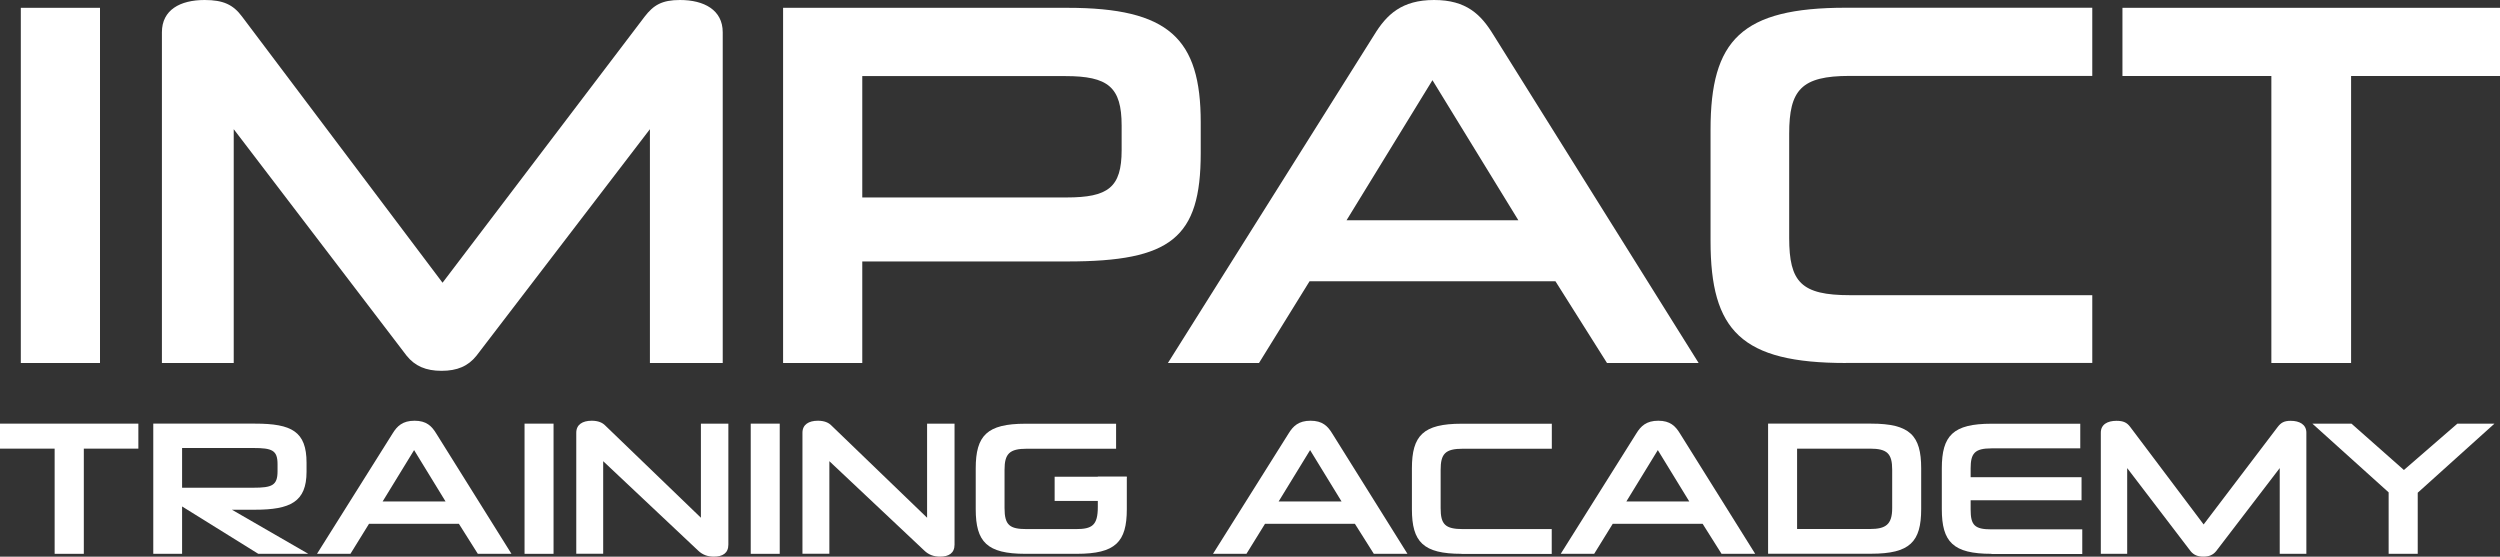 <?xml version="1.0" encoding="UTF-8"?><svg id="Layer_1" xmlns="http://www.w3.org/2000/svg" viewBox="0 0 275 61.23"><rect x="0" y="0" width="275" height="61.23" fill="#333333" stroke="none"/><defs><style>.cls-1{fill:#fff;}</style></defs><rect class="cls-1" x="2.29" y=".86" width="8.71" height="39.07"/><path class="cls-1" d="M71.49,39.93V14.21l-19.08,24.92c-.92,1.15-2.12,1.66-3.84,1.66s-2.92-.52-3.84-1.66L25.71,14.21v25.72h-7.9V3.55c0-2.46,2-3.55,4.7-3.55,2.06,0,3.15.52,4.12,1.83l22.05,29.27L70.91,1.83c.97-1.26,1.89-1.83,3.89-1.83,2.64,0,4.7,1.09,4.7,3.55v36.38h-8.02Z"/><path class="cls-1" d="M123.38,13.81c0-4.24-1.49-5.44-6.19-5.44h-22.34v13.35h22.46c4.58,0,6.07-1.09,6.07-5.21v-2.69ZM94.85,28.76v11.17h-8.71V.86h31.28c11.17,0,14.66,3.38,14.66,12.6v3.38c0,9.34-3.27,11.92-14.66,11.92h-22.57Z"/><path class="cls-1" d="M148.12,24.23h18.9l-9.45-15.41-9.45,15.41ZM171.09,30.94h-27.04l-5.56,8.99h-10.02L151.16,3.84C152.53,1.6,154.19,0,157.75,0s5.16,1.6,6.53,3.84l22.57,36.09h-10.08l-5.67-8.99Z"/><path class="cls-1" d="M203.05,39.93c-11.51,0-14.89-3.55-14.89-13.41v-12.26c0-9.85,3.38-13.41,14.89-13.41h27.1v7.5h-26.69c-5.33,0-6.65,1.55-6.65,6.36v11.46c0,4.87,1.32,6.3,6.7,6.3h26.64v7.45h-27.1Z"/><polygon class="cls-1" points="249.85 39.93 249.85 8.36 233.47 8.36 233.47 .86 275 .86 275 8.36 258.62 8.36 258.62 39.93 249.85 39.93"/><polygon class="cls-1" points="6.01 60.92 6.01 49.35 0 49.35 0 46.6 15.22 46.6 15.22 49.35 9.22 49.35 9.22 60.92 6.01 60.92"/><path class="cls-1" d="M30.53,51.07c0-1.53-.57-1.79-2.67-1.79h-7.83v4.37h7.83c2.06,0,2.67-.25,2.67-1.81v-.78ZM28.41,60.92l-8.38-5.21v5.21h-3.17v-14.32h11.21c4.01,0,5.65.86,5.65,4.3v.99c0,3.32-1.78,4.18-5.69,4.18h-2.52l8.4,4.85h-5.5Z"/><path class="cls-1" d="M42.08,55.16h6.93l-3.46-5.65-3.46,5.65ZM50.5,57.62h-9.91l-2.04,3.3h-3.68l8.31-13.23c.5-.82,1.11-1.41,2.42-1.41s1.89.59,2.39,1.41l8.27,13.23h-3.7l-2.08-3.3Z"/><rect class="cls-1" x="57.7" y="46.6" width="3.19" height="14.32"/><path class="cls-1" d="M76.79,60.56l-10.44-9.83v10.18h-2.96v-13.31c0-.9.69-1.32,1.7-1.32.71,0,1.18.21,1.49.53l10.52,10.14v-10.35h3.02v13.31c0,.95-.65,1.32-1.59,1.32-.67,0-1.24-.19-1.74-.67"/><rect class="cls-1" x="82.58" y="46.6" width="3.19" height="14.32"/><path class="cls-1" d="M101.67,60.56l-10.44-9.83v10.18h-2.96v-13.31c0-.9.69-1.32,1.7-1.32.71,0,1.18.21,1.49.53l10.52,10.14v-10.35h3.02v13.31c0,.95-.65,1.32-1.59,1.32-.67,0-1.24-.19-1.74-.67"/><path class="cls-1" d="M140.64,55.16h6.93l-3.46-5.65-3.46,5.65ZM149.06,57.62h-9.91l-2.04,3.3h-3.68l8.31-13.23c.5-.82,1.11-1.41,2.42-1.41s1.89.59,2.39,1.41l8.27,13.23h-3.7l-2.08-3.3Z"/><path class="cls-1" d="M160.77,60.92c-4.22,0-5.46-1.3-5.46-4.91v-4.49c0-3.61,1.24-4.91,5.46-4.91h9.93v2.75h-9.79c-1.95,0-2.44.57-2.44,2.33v4.2c0,1.78.48,2.31,2.46,2.31h9.76v2.73h-9.93Z"/><path class="cls-1" d="M178.89,55.16h6.93l-3.46-5.65-3.46,5.65ZM187.31,57.62h-9.91l-2.04,3.3h-3.68l8.31-13.23c.5-.82,1.11-1.41,2.42-1.41s1.89.59,2.39,1.41l8.27,13.23h-3.7l-2.08-3.3Z"/><path class="cls-1" d="M208.14,51.66c0-1.76-.55-2.31-2.44-2.31h-8.02v8.84h8.02c1.72,0,2.44-.48,2.44-2.29v-4.24ZM194.49,60.92v-14.32h11.34c4.26,0,5.5,1.3,5.5,4.91v4.49c0,3.61-1.24,4.91-5.5,4.91h-11.34Z"/><path class="cls-1" d="M219.06,60.92c-4.22,0-5.46-1.3-5.46-4.91v-4.49c0-3.61,1.24-4.91,5.46-4.91h9.77v2.71h-9.77c-1.85,0-2.29.55-2.29,2.2v.97h12.2v2.54h-12.2v1.01c0,1.72.42,2.19,2.29,2.19h9.99v2.71h-9.99Z"/><path class="cls-1" d="M250.77,60.92v-9.43l-6.99,9.13c-.34.42-.78.61-1.41.61s-1.07-.19-1.41-.61l-6.97-9.13v9.43h-2.9v-13.33c0-.9.73-1.3,1.72-1.3.76,0,1.15.19,1.51.67l8.08,10.73,8.15-10.73c.36-.46.69-.67,1.43-.67.96,0,1.72.4,1.72,1.3v13.33h-2.94Z"/><polygon class="cls-1" points="262.75 60.92 262.75 54.16 254.36 46.6 258.66 46.6 264.43 51.7 270.31 46.6 274.39 46.6 265.95 54.2 265.95 60.92 262.75 60.92"/><path class="cls-1" d="M112.79,60.92c-4.22,0-5.46-1.3-5.46-4.91v-4.49c0-3.61,1.24-4.91,5.46-4.91h9.98v2.75h-9.83c-1.91,0-2.44.57-2.44,2.31v4.22c0,1.89.57,2.31,2.44,2.31h5.4c1.79,0,2.42-.4,2.42-2.44v-3.32h3.19v3.57c0,3.61-1.24,4.91-5.5,4.91h-5.65Z"/><polyline class="cls-1" points="123.94 52.44 116.01 52.44 116.01 55.1 122.7 55.1"/></svg>